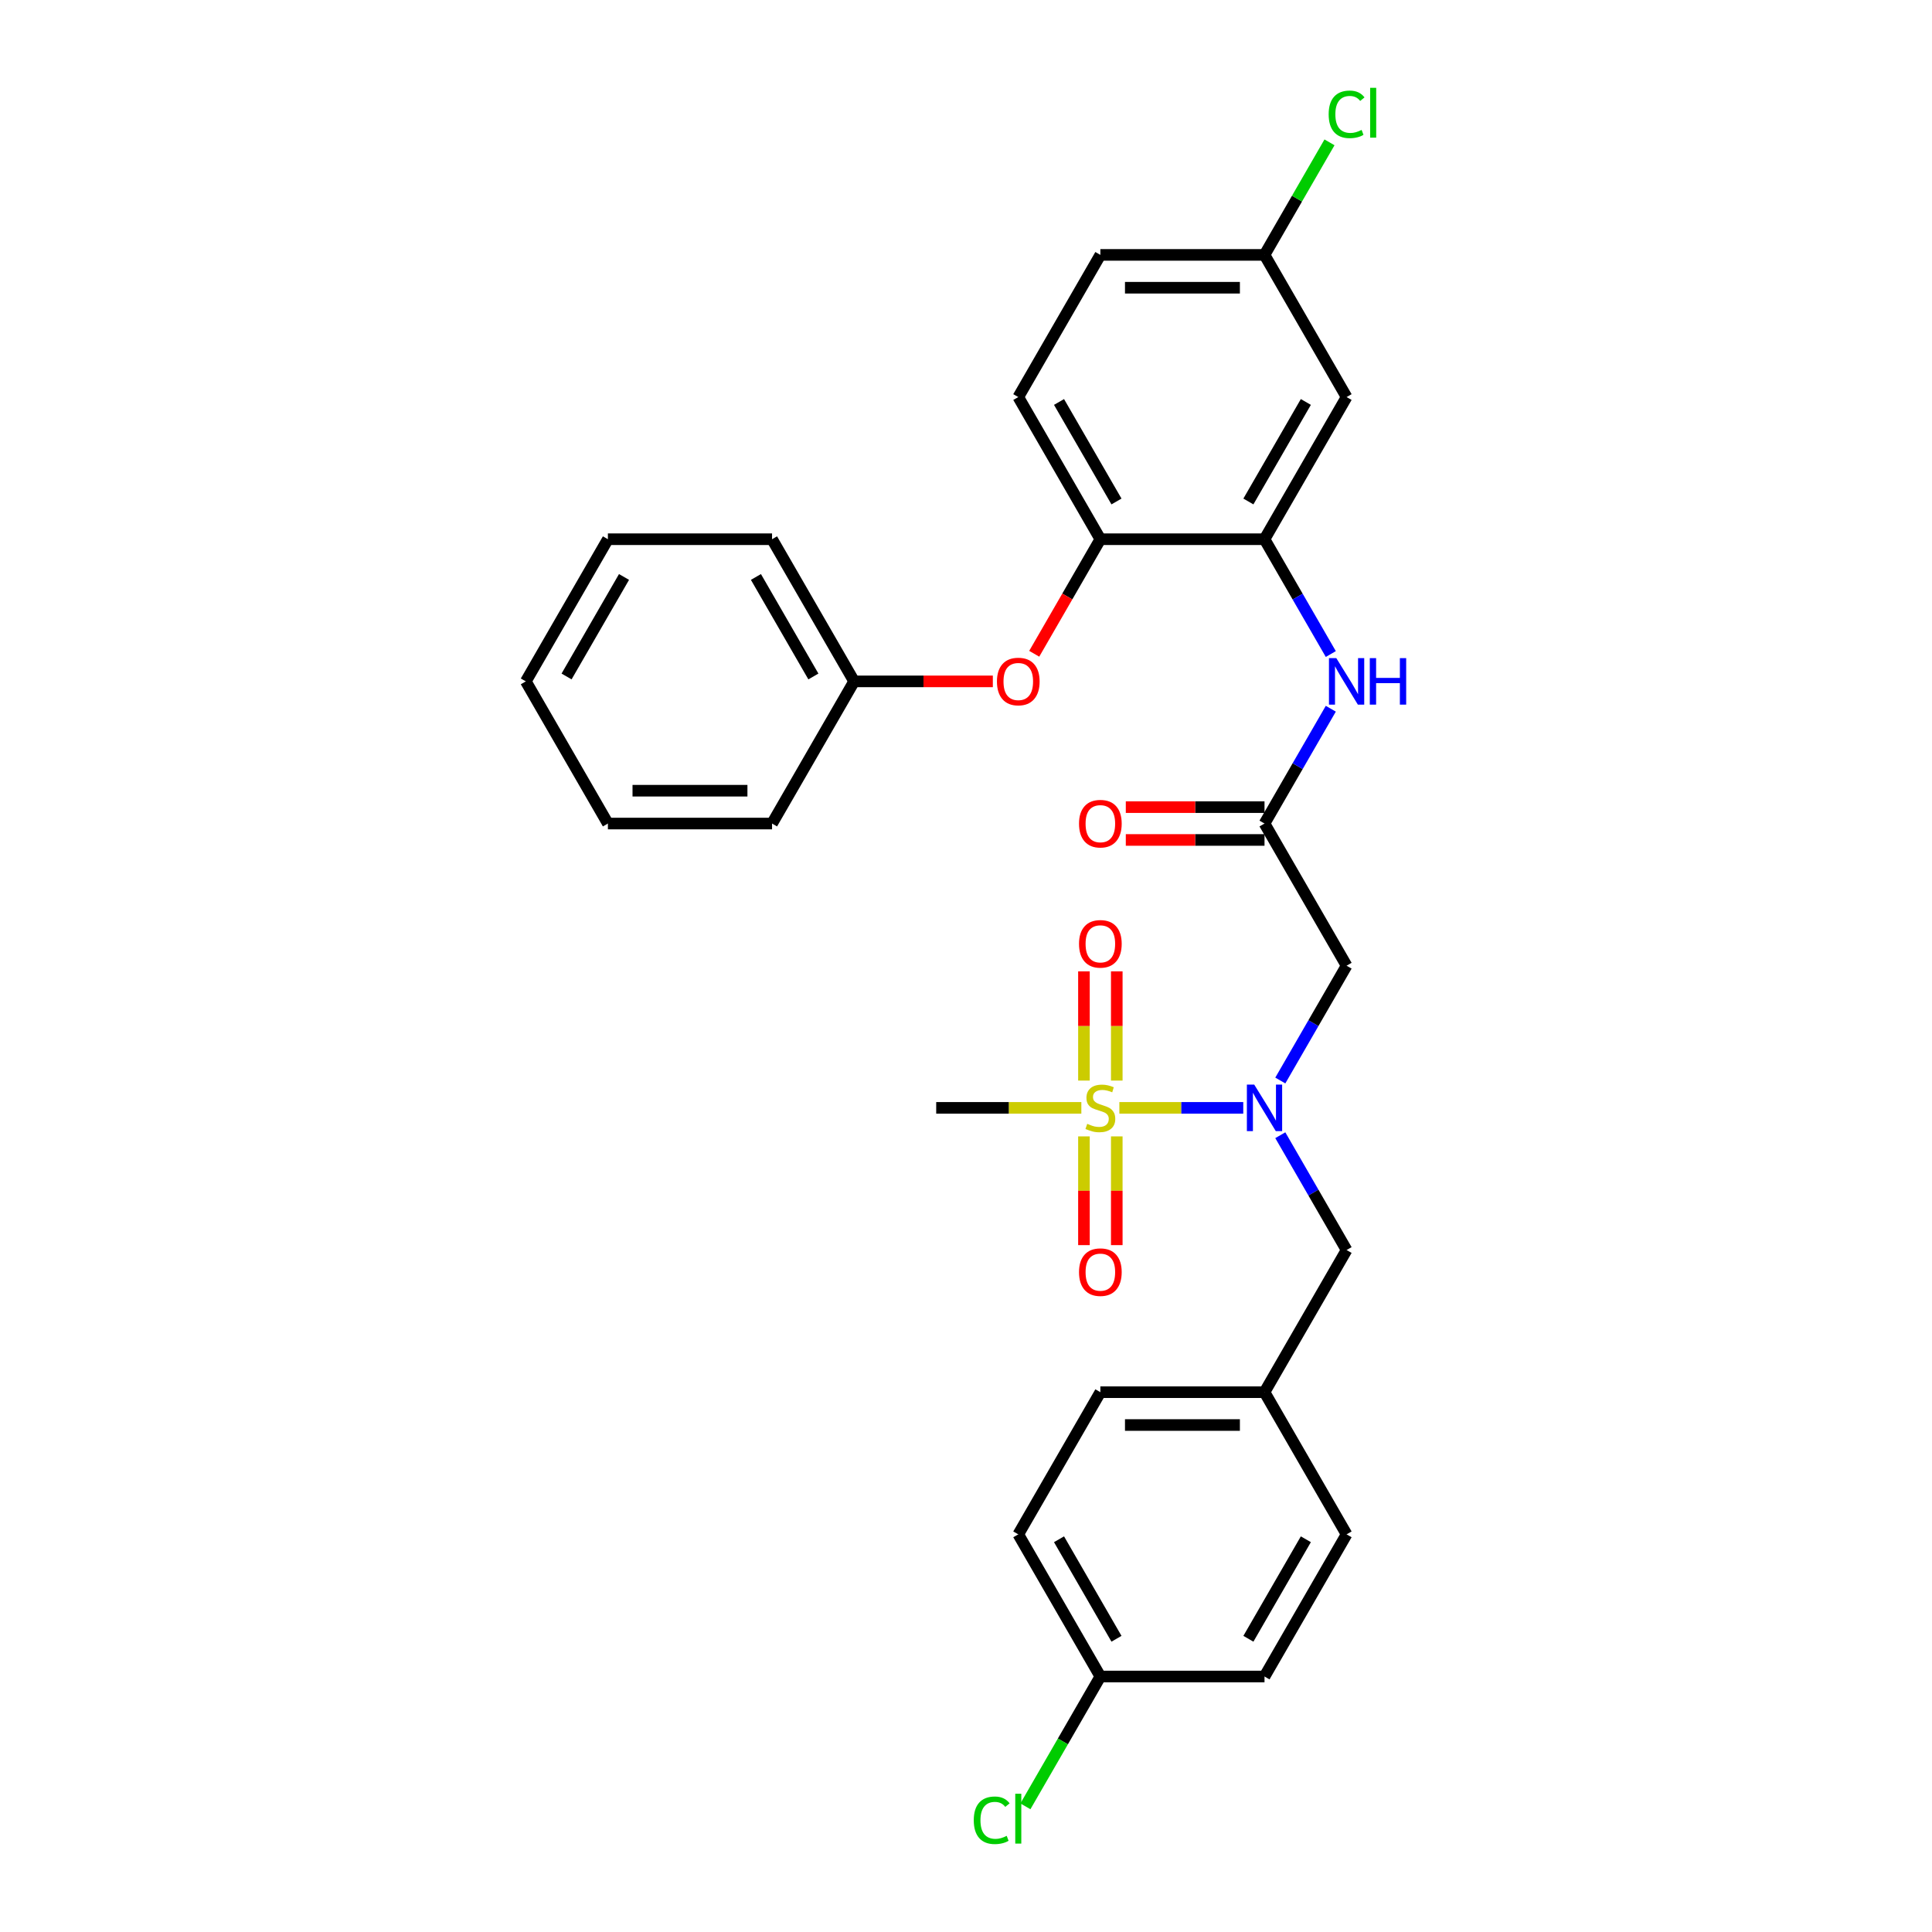 <?xml version='1.0' encoding='iso-8859-1'?>
<svg version='1.1' baseProfile='full'
              xmlns='http://www.w3.org/2000/svg'
                      xmlns:rdkit='http://www.rdkit.org/xml'
                      xmlns:xlink='http://www.w3.org/1999/xlink'
                  xml:space='preserve'
width='1000px' height='1000px' viewBox='0 0 1000 1000'>
<!-- END OF HEADER -->
<rect style='opacity:1.0;fill:#FFFFFF;stroke:none' width='1000' height='1000' x='0' y='0'> </rect>
<path class='bond-0' d='M 579.383,573.43 L 611.445,573.43' style='fill:none;fill-rule:evenodd;stroke:#CCCC00;stroke-width:6px;stroke-linecap:butt;stroke-linejoin:miter;stroke-opacity:1' />
<path class='bond-0' d='M 611.445,573.43 L 643.507,573.43' style='fill:none;fill-rule:evenodd;stroke:#0000FF;stroke-width:6px;stroke-linecap:butt;stroke-linejoin:miter;stroke-opacity:1' />
<path class='bond-7' d='M 578.041,559.308 L 578.041,531.042' style='fill:none;fill-rule:evenodd;stroke:#CCCC00;stroke-width:6px;stroke-linecap:butt;stroke-linejoin:miter;stroke-opacity:1' />
<path class='bond-7' d='M 578.041,531.042 L 578.041,502.776' style='fill:none;fill-rule:evenodd;stroke:#FF0000;stroke-width:6px;stroke-linecap:butt;stroke-linejoin:miter;stroke-opacity:1' />
<path class='bond-7' d='M 561.048,559.308 L 561.048,531.042' style='fill:none;fill-rule:evenodd;stroke:#CCCC00;stroke-width:6px;stroke-linecap:butt;stroke-linejoin:miter;stroke-opacity:1' />
<path class='bond-7' d='M 561.048,531.042 L 561.048,502.776' style='fill:none;fill-rule:evenodd;stroke:#FF0000;stroke-width:6px;stroke-linecap:butt;stroke-linejoin:miter;stroke-opacity:1' />
<path class='bond-8' d='M 561.048,588.197 L 561.048,616.335' style='fill:none;fill-rule:evenodd;stroke:#CCCC00;stroke-width:6px;stroke-linecap:butt;stroke-linejoin:miter;stroke-opacity:1' />
<path class='bond-8' d='M 561.048,616.335 L 561.048,644.473' style='fill:none;fill-rule:evenodd;stroke:#FF0000;stroke-width:6px;stroke-linecap:butt;stroke-linejoin:miter;stroke-opacity:1' />
<path class='bond-8' d='M 578.041,588.197 L 578.041,616.335' style='fill:none;fill-rule:evenodd;stroke:#CCCC00;stroke-width:6px;stroke-linecap:butt;stroke-linejoin:miter;stroke-opacity:1' />
<path class='bond-8' d='M 578.041,616.335 L 578.041,644.473' style='fill:none;fill-rule:evenodd;stroke:#FF0000;stroke-width:6px;stroke-linecap:butt;stroke-linejoin:miter;stroke-opacity:1' />
<path class='bond-14' d='M 559.705,573.43 L 522.142,573.43' style='fill:none;fill-rule:evenodd;stroke:#CCCC00;stroke-width:6px;stroke-linecap:butt;stroke-linejoin:miter;stroke-opacity:1' />
<path class='bond-14' d='M 522.142,573.43 L 484.579,573.43' style='fill:none;fill-rule:evenodd;stroke:#000000;stroke-width:6px;stroke-linecap:butt;stroke-linejoin:miter;stroke-opacity:1' />
<path class='bond-1' d='M 662.683,559.274 L 679.838,529.561' style='fill:none;fill-rule:evenodd;stroke:#0000FF;stroke-width:6px;stroke-linecap:butt;stroke-linejoin:miter;stroke-opacity:1' />
<path class='bond-1' d='M 679.838,529.561 L 696.993,499.847' style='fill:none;fill-rule:evenodd;stroke:#000000;stroke-width:6px;stroke-linecap:butt;stroke-linejoin:miter;stroke-opacity:1' />
<path class='bond-10' d='M 662.683,587.585 L 679.838,617.298' style='fill:none;fill-rule:evenodd;stroke:#0000FF;stroke-width:6px;stroke-linecap:butt;stroke-linejoin:miter;stroke-opacity:1' />
<path class='bond-10' d='M 679.838,617.298 L 696.993,647.012' style='fill:none;fill-rule:evenodd;stroke:#000000;stroke-width:6px;stroke-linecap:butt;stroke-linejoin:miter;stroke-opacity:1' />
<path class='bond-2' d='M 696.993,499.847 L 654.51,426.265' style='fill:none;fill-rule:evenodd;stroke:#000000;stroke-width:6px;stroke-linecap:butt;stroke-linejoin:miter;stroke-opacity:1' />
<path class='bond-4' d='M 654.51,426.265 L 671.665,396.551' style='fill:none;fill-rule:evenodd;stroke:#000000;stroke-width:6px;stroke-linecap:butt;stroke-linejoin:miter;stroke-opacity:1' />
<path class='bond-4' d='M 671.665,396.551 L 688.82,366.837' style='fill:none;fill-rule:evenodd;stroke:#0000FF;stroke-width:6px;stroke-linecap:butt;stroke-linejoin:miter;stroke-opacity:1' />
<path class='bond-11' d='M 654.51,417.768 L 618.612,417.768' style='fill:none;fill-rule:evenodd;stroke:#000000;stroke-width:6px;stroke-linecap:butt;stroke-linejoin:miter;stroke-opacity:1' />
<path class='bond-11' d='M 618.612,417.768 L 582.714,417.768' style='fill:none;fill-rule:evenodd;stroke:#FF0000;stroke-width:6px;stroke-linecap:butt;stroke-linejoin:miter;stroke-opacity:1' />
<path class='bond-11' d='M 654.51,434.761 L 618.612,434.761' style='fill:none;fill-rule:evenodd;stroke:#000000;stroke-width:6px;stroke-linecap:butt;stroke-linejoin:miter;stroke-opacity:1' />
<path class='bond-11' d='M 618.612,434.761 L 582.714,434.761' style='fill:none;fill-rule:evenodd;stroke:#FF0000;stroke-width:6px;stroke-linecap:butt;stroke-linejoin:miter;stroke-opacity:1' />
<path class='bond-3' d='M 654.51,279.1 L 671.665,308.813' style='fill:none;fill-rule:evenodd;stroke:#000000;stroke-width:6px;stroke-linecap:butt;stroke-linejoin:miter;stroke-opacity:1' />
<path class='bond-3' d='M 671.665,308.813 L 688.82,338.527' style='fill:none;fill-rule:evenodd;stroke:#0000FF;stroke-width:6px;stroke-linecap:butt;stroke-linejoin:miter;stroke-opacity:1' />
<path class='bond-5' d='M 654.51,279.1 L 569.544,279.1' style='fill:none;fill-rule:evenodd;stroke:#000000;stroke-width:6px;stroke-linecap:butt;stroke-linejoin:miter;stroke-opacity:1' />
<path class='bond-6' d='M 654.51,279.1 L 696.993,205.517' style='fill:none;fill-rule:evenodd;stroke:#000000;stroke-width:6px;stroke-linecap:butt;stroke-linejoin:miter;stroke-opacity:1' />
<path class='bond-6' d='M 646.166,259.566 L 675.904,208.058' style='fill:none;fill-rule:evenodd;stroke:#000000;stroke-width:6px;stroke-linecap:butt;stroke-linejoin:miter;stroke-opacity:1' />
<path class='bond-9' d='M 569.544,279.1 L 552.429,308.745' style='fill:none;fill-rule:evenodd;stroke:#000000;stroke-width:6px;stroke-linecap:butt;stroke-linejoin:miter;stroke-opacity:1' />
<path class='bond-9' d='M 552.429,308.745 L 535.313,338.391' style='fill:none;fill-rule:evenodd;stroke:#FF0000;stroke-width:6px;stroke-linecap:butt;stroke-linejoin:miter;stroke-opacity:1' />
<path class='bond-12' d='M 569.544,279.1 L 527.062,205.517' style='fill:none;fill-rule:evenodd;stroke:#000000;stroke-width:6px;stroke-linecap:butt;stroke-linejoin:miter;stroke-opacity:1' />
<path class='bond-12' d='M 577.888,259.566 L 548.15,208.058' style='fill:none;fill-rule:evenodd;stroke:#000000;stroke-width:6px;stroke-linecap:butt;stroke-linejoin:miter;stroke-opacity:1' />
<path class='bond-13' d='M 696.993,205.517 L 654.51,131.935' style='fill:none;fill-rule:evenodd;stroke:#000000;stroke-width:6px;stroke-linecap:butt;stroke-linejoin:miter;stroke-opacity:1' />
<path class='bond-17' d='M 513.892,352.682 L 477.994,352.682' style='fill:none;fill-rule:evenodd;stroke:#FF0000;stroke-width:6px;stroke-linecap:butt;stroke-linejoin:miter;stroke-opacity:1' />
<path class='bond-17' d='M 477.994,352.682 L 442.096,352.682' style='fill:none;fill-rule:evenodd;stroke:#000000;stroke-width:6px;stroke-linecap:butt;stroke-linejoin:miter;stroke-opacity:1' />
<path class='bond-15' d='M 696.993,647.012 L 654.51,720.594' style='fill:none;fill-rule:evenodd;stroke:#000000;stroke-width:6px;stroke-linecap:butt;stroke-linejoin:miter;stroke-opacity:1' />
<path class='bond-31' d='M 527.062,205.517 L 569.544,131.935' style='fill:none;fill-rule:evenodd;stroke:#000000;stroke-width:6px;stroke-linecap:butt;stroke-linejoin:miter;stroke-opacity:1' />
<path class='bond-18' d='M 654.51,131.935 L 569.544,131.935' style='fill:none;fill-rule:evenodd;stroke:#000000;stroke-width:6px;stroke-linecap:butt;stroke-linejoin:miter;stroke-opacity:1' />
<path class='bond-18' d='M 641.765,148.928 L 582.289,148.928' style='fill:none;fill-rule:evenodd;stroke:#000000;stroke-width:6px;stroke-linecap:butt;stroke-linejoin:miter;stroke-opacity:1' />
<path class='bond-19' d='M 654.51,131.935 L 671.327,102.807' style='fill:none;fill-rule:evenodd;stroke:#000000;stroke-width:6px;stroke-linecap:butt;stroke-linejoin:miter;stroke-opacity:1' />
<path class='bond-19' d='M 671.327,102.807 L 688.143,73.68' style='fill:none;fill-rule:evenodd;stroke:#00CC00;stroke-width:6px;stroke-linecap:butt;stroke-linejoin:miter;stroke-opacity:1' />
<path class='bond-21' d='M 654.51,720.594 L 696.993,794.177' style='fill:none;fill-rule:evenodd;stroke:#000000;stroke-width:6px;stroke-linecap:butt;stroke-linejoin:miter;stroke-opacity:1' />
<path class='bond-22' d='M 654.51,720.594 L 569.544,720.594' style='fill:none;fill-rule:evenodd;stroke:#000000;stroke-width:6px;stroke-linecap:butt;stroke-linejoin:miter;stroke-opacity:1' />
<path class='bond-22' d='M 641.765,737.588 L 582.289,737.588' style='fill:none;fill-rule:evenodd;stroke:#000000;stroke-width:6px;stroke-linecap:butt;stroke-linejoin:miter;stroke-opacity:1' />
<path class='bond-16' d='M 569.544,867.759 L 527.062,794.177' style='fill:none;fill-rule:evenodd;stroke:#000000;stroke-width:6px;stroke-linecap:butt;stroke-linejoin:miter;stroke-opacity:1' />
<path class='bond-16' d='M 577.888,848.225 L 548.15,796.718' style='fill:none;fill-rule:evenodd;stroke:#000000;stroke-width:6px;stroke-linecap:butt;stroke-linejoin:miter;stroke-opacity:1' />
<path class='bond-20' d='M 569.544,867.759 L 550.147,901.357' style='fill:none;fill-rule:evenodd;stroke:#000000;stroke-width:6px;stroke-linecap:butt;stroke-linejoin:miter;stroke-opacity:1' />
<path class='bond-20' d='M 550.147,901.357 L 530.749,934.955' style='fill:none;fill-rule:evenodd;stroke:#00CC00;stroke-width:6px;stroke-linecap:butt;stroke-linejoin:miter;stroke-opacity:1' />
<path class='bond-30' d='M 569.544,867.759 L 654.51,867.759' style='fill:none;fill-rule:evenodd;stroke:#000000;stroke-width:6px;stroke-linecap:butt;stroke-linejoin:miter;stroke-opacity:1' />
<path class='bond-25' d='M 442.096,352.682 L 399.613,279.1' style='fill:none;fill-rule:evenodd;stroke:#000000;stroke-width:6px;stroke-linecap:butt;stroke-linejoin:miter;stroke-opacity:1' />
<path class='bond-25' d='M 421.007,350.141 L 391.269,298.634' style='fill:none;fill-rule:evenodd;stroke:#000000;stroke-width:6px;stroke-linecap:butt;stroke-linejoin:miter;stroke-opacity:1' />
<path class='bond-26' d='M 442.096,352.682 L 399.613,426.265' style='fill:none;fill-rule:evenodd;stroke:#000000;stroke-width:6px;stroke-linecap:butt;stroke-linejoin:miter;stroke-opacity:1' />
<path class='bond-24' d='M 696.993,794.177 L 654.51,867.759' style='fill:none;fill-rule:evenodd;stroke:#000000;stroke-width:6px;stroke-linecap:butt;stroke-linejoin:miter;stroke-opacity:1' />
<path class='bond-24' d='M 675.904,796.718 L 646.166,848.225' style='fill:none;fill-rule:evenodd;stroke:#000000;stroke-width:6px;stroke-linecap:butt;stroke-linejoin:miter;stroke-opacity:1' />
<path class='bond-23' d='M 569.544,720.594 L 527.062,794.177' style='fill:none;fill-rule:evenodd;stroke:#000000;stroke-width:6px;stroke-linecap:butt;stroke-linejoin:miter;stroke-opacity:1' />
<path class='bond-28' d='M 399.613,279.1 L 314.647,279.1' style='fill:none;fill-rule:evenodd;stroke:#000000;stroke-width:6px;stroke-linecap:butt;stroke-linejoin:miter;stroke-opacity:1' />
<path class='bond-27' d='M 399.613,426.265 L 314.647,426.265' style='fill:none;fill-rule:evenodd;stroke:#000000;stroke-width:6px;stroke-linecap:butt;stroke-linejoin:miter;stroke-opacity:1' />
<path class='bond-27' d='M 386.868,409.271 L 327.392,409.271' style='fill:none;fill-rule:evenodd;stroke:#000000;stroke-width:6px;stroke-linecap:butt;stroke-linejoin:miter;stroke-opacity:1' />
<path class='bond-29' d='M 314.647,426.265 L 272.164,352.682' style='fill:none;fill-rule:evenodd;stroke:#000000;stroke-width:6px;stroke-linecap:butt;stroke-linejoin:miter;stroke-opacity:1' />
<path class='bond-32' d='M 314.647,279.1 L 272.164,352.682' style='fill:none;fill-rule:evenodd;stroke:#000000;stroke-width:6px;stroke-linecap:butt;stroke-linejoin:miter;stroke-opacity:1' />
<path class='bond-32' d='M 322.991,298.634 L 293.253,350.141' style='fill:none;fill-rule:evenodd;stroke:#000000;stroke-width:6px;stroke-linecap:butt;stroke-linejoin:miter;stroke-opacity:1' />
<path  class='atom-0' d='M 562.747 581.688
Q 563.019 581.79, 564.141 582.266
Q 565.262 582.742, 566.486 583.048
Q 567.743 583.32, 568.967 583.32
Q 571.244 583.32, 572.569 582.232
Q 573.895 581.11, 573.895 579.173
Q 573.895 577.848, 573.215 577.032
Q 572.569 576.216, 571.55 575.775
Q 570.53 575.333, 568.831 574.823
Q 566.69 574.177, 565.398 573.565
Q 564.141 572.954, 563.223 571.662
Q 562.339 570.371, 562.339 568.196
Q 562.339 565.171, 564.379 563.302
Q 566.452 561.432, 570.53 561.432
Q 573.317 561.432, 576.478 562.758
L 575.696 565.375
Q 572.807 564.185, 570.632 564.185
Q 568.287 564.185, 566.995 565.171
Q 565.704 566.122, 565.738 567.788
Q 565.738 569.079, 566.384 569.861
Q 567.063 570.643, 568.015 571.084
Q 569.001 571.526, 570.632 572.036
Q 572.807 572.716, 574.099 573.396
Q 575.39 574.075, 576.308 575.469
Q 577.259 576.828, 577.259 579.173
Q 577.259 582.504, 575.016 584.305
Q 572.807 586.072, 569.103 586.072
Q 566.961 586.072, 565.33 585.597
Q 563.733 585.155, 561.83 584.373
L 562.747 581.688
' fill='#CCCC00'/>
<path  class='atom-1' d='M 649.191 561.398
L 657.076 574.143
Q 657.858 575.401, 659.115 577.678
Q 660.373 579.955, 660.441 580.091
L 660.441 561.398
L 663.635 561.398
L 663.635 585.461
L 660.339 585.461
L 651.876 571.526
Q 650.891 569.895, 649.837 568.026
Q 648.817 566.156, 648.512 565.579
L 648.512 585.461
L 645.385 585.461
L 645.385 561.398
L 649.191 561.398
' fill='#0000FF'/>
<path  class='atom-5' d='M 691.674 340.651
L 699.559 353.396
Q 700.341 354.653, 701.598 356.93
Q 702.856 359.208, 702.924 359.343
L 702.924 340.651
L 706.118 340.651
L 706.118 364.713
L 702.822 364.713
L 694.359 350.779
Q 693.373 349.148, 692.32 347.278
Q 691.3 345.409, 690.994 344.831
L 690.994 364.713
L 687.868 364.713
L 687.868 340.651
L 691.674 340.651
' fill='#0000FF'/>
<path  class='atom-5' d='M 709.007 340.651
L 712.27 340.651
L 712.27 350.881
L 724.573 350.881
L 724.573 340.651
L 727.836 340.651
L 727.836 364.713
L 724.573 364.713
L 724.573 353.6
L 712.27 353.6
L 712.27 364.713
L 709.007 364.713
L 709.007 340.651
' fill='#0000FF'/>
<path  class='atom-8' d='M 558.499 488.532
Q 558.499 482.754, 561.354 479.525
Q 564.209 476.297, 569.544 476.297
Q 574.88 476.297, 577.735 479.525
Q 580.59 482.754, 580.59 488.532
Q 580.59 494.377, 577.701 497.708
Q 574.812 501.005, 569.544 501.005
Q 564.243 501.005, 561.354 497.708
Q 558.499 494.411, 558.499 488.532
M 569.544 498.286
Q 573.215 498.286, 575.186 495.839
Q 577.191 493.358, 577.191 488.532
Q 577.191 483.808, 575.186 481.429
Q 573.215 479.016, 569.544 479.016
Q 565.874 479.016, 563.869 481.395
Q 561.898 483.774, 561.898 488.532
Q 561.898 493.392, 563.869 495.839
Q 565.874 498.286, 569.544 498.286
' fill='#FF0000'/>
<path  class='atom-9' d='M 558.499 658.463
Q 558.499 652.686, 561.354 649.457
Q 564.209 646.228, 569.544 646.228
Q 574.88 646.228, 577.735 649.457
Q 580.59 652.686, 580.59 658.463
Q 580.59 664.309, 577.701 667.639
Q 574.812 670.936, 569.544 670.936
Q 564.243 670.936, 561.354 667.639
Q 558.499 664.343, 558.499 658.463
M 569.544 668.217
Q 573.215 668.217, 575.186 665.77
Q 577.191 663.289, 577.191 658.463
Q 577.191 653.739, 575.186 651.36
Q 573.215 648.947, 569.544 648.947
Q 565.874 648.947, 563.869 651.326
Q 561.898 653.705, 561.898 658.463
Q 561.898 663.323, 563.869 665.77
Q 565.874 668.217, 569.544 668.217
' fill='#FF0000'/>
<path  class='atom-10' d='M 516.016 352.75
Q 516.016 346.972, 518.871 343.744
Q 521.726 340.515, 527.062 340.515
Q 532.397 340.515, 535.252 343.744
Q 538.107 346.972, 538.107 352.75
Q 538.107 358.596, 535.218 361.926
Q 532.329 365.223, 527.062 365.223
Q 521.76 365.223, 518.871 361.926
Q 516.016 358.63, 516.016 352.75
M 527.062 362.504
Q 530.732 362.504, 532.703 360.057
Q 534.708 357.576, 534.708 352.75
Q 534.708 348.026, 532.703 345.647
Q 530.732 343.234, 527.062 343.234
Q 523.391 343.234, 521.386 345.613
Q 519.415 347.992, 519.415 352.75
Q 519.415 357.61, 521.386 360.057
Q 523.391 362.504, 527.062 362.504
' fill='#FF0000'/>
<path  class='atom-12' d='M 558.499 426.333
Q 558.499 420.555, 561.354 417.326
Q 564.209 414.098, 569.544 414.098
Q 574.88 414.098, 577.735 417.326
Q 580.59 420.555, 580.59 426.333
Q 580.59 432.178, 577.701 435.509
Q 574.812 438.806, 569.544 438.806
Q 564.243 438.806, 561.354 435.509
Q 558.499 432.212, 558.499 426.333
M 569.544 436.087
Q 573.215 436.087, 575.186 433.64
Q 577.191 431.159, 577.191 426.333
Q 577.191 421.608, 575.186 419.229
Q 573.215 416.816, 569.544 416.816
Q 565.874 416.816, 563.869 419.195
Q 561.898 421.575, 561.898 426.333
Q 561.898 431.193, 563.869 433.64
Q 565.874 436.087, 569.544 436.087
' fill='#FF0000'/>
<path  class='atom-20' d='M 687.715 59.185
Q 687.715 53.203, 690.502 50.077
Q 693.322 46.916, 698.658 46.916
Q 703.62 46.916, 706.271 50.416
L 704.028 52.252
Q 702.091 49.703, 698.658 49.703
Q 695.022 49.703, 693.085 52.15
Q 691.181 54.563, 691.181 59.185
Q 691.181 63.943, 693.153 66.39
Q 695.158 68.837, 699.032 68.837
Q 701.683 68.837, 704.776 67.24
L 705.727 69.789
Q 704.47 70.604, 702.567 71.08
Q 700.663 71.556, 698.556 71.556
Q 693.322 71.556, 690.502 68.361
Q 687.715 65.167, 687.715 59.185
' fill='#00CC00'/>
<path  class='atom-20' d='M 709.194 45.455
L 712.321 45.455
L 712.321 71.25
L 709.194 71.25
L 709.194 45.455
' fill='#00CC00'/>
<path  class='atom-21' d='M 504.019 942.174
Q 504.019 936.193, 506.806 933.066
Q 509.627 929.905, 514.962 929.905
Q 519.924 929.905, 522.575 933.406
L 520.332 935.241
Q 518.395 932.692, 514.962 932.692
Q 511.326 932.692, 509.389 935.139
Q 507.485 937.552, 507.485 942.174
Q 507.485 946.933, 509.457 949.38
Q 511.462 951.827, 515.336 951.827
Q 517.987 951.827, 521.08 950.229
L 522.032 952.778
Q 520.774 953.594, 518.871 954.07
Q 516.968 954.545, 514.861 954.545
Q 509.627 954.545, 506.806 951.351
Q 504.019 948.156, 504.019 942.174
' fill='#00CC00'/>
<path  class='atom-21' d='M 525.498 928.444
L 528.625 928.444
L 528.625 954.24
L 525.498 954.24
L 525.498 928.444
' fill='#00CC00'/>
</svg>
